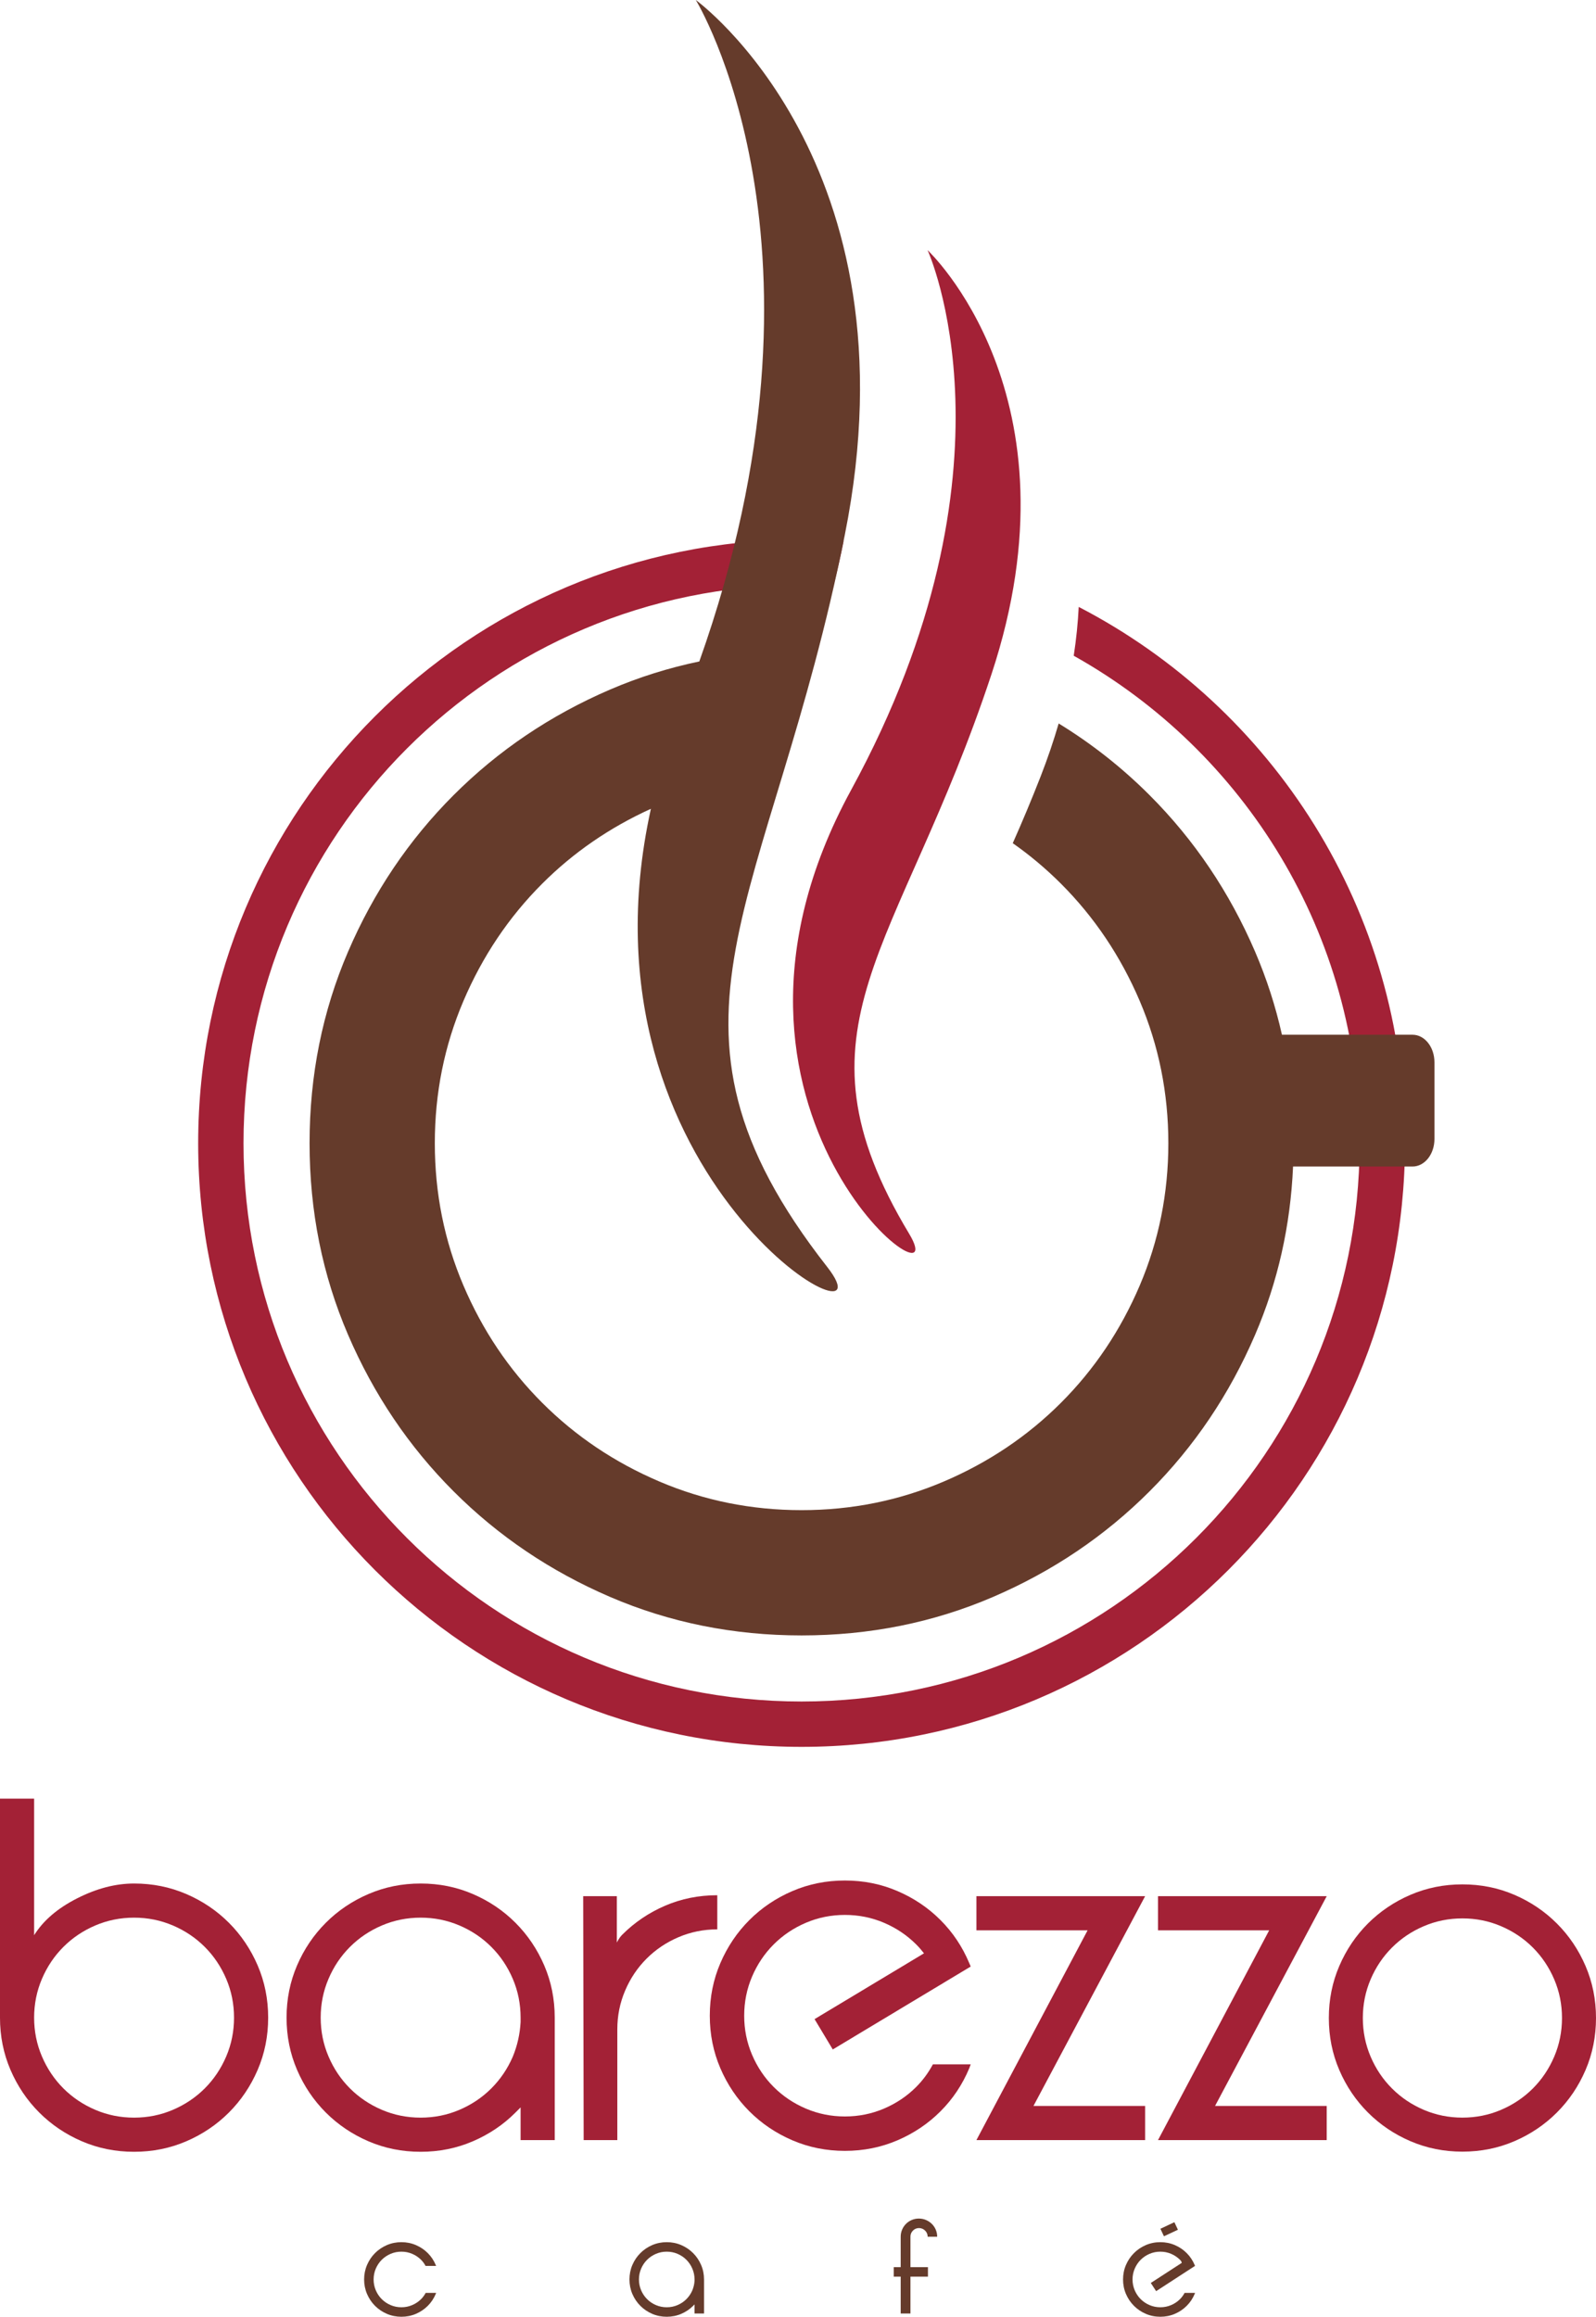 <?xml version="1.0" encoding="UTF-8"?>
<svg xmlns="http://www.w3.org/2000/svg" xmlns:xlink="http://www.w3.org/1999/xlink" width="1446.34pt" height="2098.71pt" viewBox="0 0 1446.34 2098.71" version="1.1">
<defs>
<clipPath id="clip1">
  <path d="M 329 2031 L 396 2031 L 396 2098.711 L 329 2098.711 Z M 329 2031 "/>
</clipPath>
<clipPath id="clip2">
  <path d="M 570 2031 L 639 2031 L 639 2098.711 L 570 2098.711 Z M 570 2031 "/>
</clipPath>
<clipPath id="clip3">
  <path d="M 1017 2031 L 1083 2031 L 1083 2098.711 L 1017 2098.711 Z M 1017 2031 "/>
</clipPath>
<clipPath id="clip4">
  <path d="M 1204 1707 L 1446.34 1707 L 1446.34 1950 L 1204 1950 Z M 1204 1707 "/>
</clipPath>
</defs>
<g id="surface1">
<path style=" stroke:none;fill-rule:nonzero;fill:rgb(63.921%,12.941%,21.176%);fill-opacity:1;" d="M 726.406 529.922 C 447.105 529.922 220.68 756.328 220.68 1035.641 C 220.68 1314.957 447.105 1541.367 726.406 1541.367 C 1005.719 1541.367 1232.129 1314.957 1232.129 1035.641 C 1232.129 845.898 1127.641 680.551 973.043 594.031 C 975.406 578.691 976.863 563.941 977.559 549.789 C 1153.199 640.762 1273.23 824.191 1273.23 1035.641 C 1273.23 1337.645 1028.41 1582.449 726.406 1582.449 C 424.402 1582.449 179.59 1337.645 179.59 1035.641 C 179.59 733.641 424.402 488.82 726.406 488.82 C 739.23 488.82 751.926 489.262 764.52 490.129 C 761.914 503.359 758.836 516.879 755.277 530.719 C 745.727 530.191 736.098 529.922 726.406 529.922 "/>
<path style=" stroke:none;fill-rule:nonzero;fill:rgb(63.921%,12.941%,21.176%);fill-opacity:1;" d="M 823.914 1117.66 C 870.105 1194.414 611.77 1008.172 771.297 715.648 C 930.816 423.129 840.613 226.641 840.613 226.641 C 840.613 226.641 982.043 358.34 898.516 610.75 C 814.984 863.16 710.961 930.039 823.914 1117.66 "/>
<path style=" stroke:none;fill-rule:nonzero;fill:rgb(39.607%,23.137%,16.862%);fill-opacity:1;" d="M 1280.102 937.359 L 1161.73 937.359 C 1155.961 911.531 1147.852 886.461 1137.422 862.16 C 1114.18 808.121 1082.289 760.828 1041.762 720.301 C 1016.852 695.379 989.398 673.75 959.395 655.379 C 954.895 670.852 949.508 686.801 943.098 703.238 C 934.695 724.77 926.207 744.891 917.793 763.828 C 933.387 774.77 947.957 787.012 961.512 800.551 C 991.762 830.82 1015.539 866.211 1032.852 906.75 C 1050.129 947.281 1058.781 990.238 1058.781 1035.641 C 1058.781 1081.039 1050.129 1124 1032.852 1164.539 C 1015.539 1205.07 991.762 1240.465 961.512 1270.727 C 931.219 1301.004 895.836 1324.777 855.309 1342.07 C 814.766 1359.363 771.801 1368.016 726.41 1368.016 C 681.016 1368.016 638.047 1359.363 597.516 1342.07 C 556.988 1324.777 521.582 1301.004 491.32 1270.727 C 461.055 1240.465 437.277 1205.07 419.984 1164.539 C 402.684 1124 394.043 1081.039 394.043 1035.641 C 394.043 990.238 402.684 947.281 419.984 906.75 C 437.277 866.211 461.055 830.82 491.32 800.551 C 519.641 772.219 552.523 749.648 589.852 732.691 C 515.441 1070.75 815.402 1231.742 749.703 1147.781 C 574.93 924.469 698.074 822.121 765.59 484.531 C 833.098 146.949 630.547 0 630.547 0 C 630.547 0 767.676 222.43 633.738 599.199 C 605.922 605 578.984 613.43 552.934 624.629 C 498.887 647.879 451.598 679.77 411.062 720.301 C 370.527 760.828 338.645 808.121 315.406 862.16 C 292.172 916.211 280.543 974.031 280.543 1035.641 C 280.543 1097.262 292.172 1155.078 315.406 1209.133 C 338.645 1263.168 370.527 1310.457 411.062 1350.984 C 451.598 1391.52 498.887 1423.41 552.934 1446.652 C 606.977 1469.883 664.805 1481.504 726.41 1481.504 C 788.02 1481.504 845.848 1469.883 899.883 1446.652 C 953.938 1423.41 1001.219 1391.52 1041.762 1350.984 C 1082.289 1310.457 1114.18 1263.168 1137.422 1209.133 C 1157.988 1161.293 1169.461 1110.496 1171.809 1056.73 L 1280.102 1056.73 C 1291.07 1056.73 1299.941 1045.559 1299.941 1031.781 L 1299.941 962.32 C 1299.941 948.531 1291.07 937.359 1280.102 937.359 "/>
<g clip-path="url(#clip1)" clip-rule="nonzero">
<path style=" stroke:none;fill-rule:nonzero;fill:rgb(39.607%,23.137%,16.862%);fill-opacity:1;" d="M 338.578 2064.934 C 338.578 2068.371 339.234 2071.621 340.539 2074.695 C 341.855 2077.77 343.656 2080.449 345.945 2082.746 C 348.25 2085.043 350.93 2086.844 353.996 2088.152 C 357.062 2089.465 360.324 2090.113 363.766 2090.113 C 367.211 2090.113 370.461 2089.465 373.527 2088.152 C 376.609 2086.844 379.285 2085.043 381.586 2082.746 C 383.223 2081.105 384.613 2079.227 385.758 2077.098 L 395.219 2077.098 L 394.852 2078.078 C 393.133 2082.176 390.734 2085.762 387.668 2088.828 C 384.594 2091.895 381.008 2094.309 376.914 2096.078 C 372.809 2097.836 368.426 2098.715 363.766 2098.715 C 359.105 2098.715 354.723 2097.836 350.621 2096.078 C 346.523 2094.309 342.938 2091.895 339.855 2088.828 C 336.797 2085.762 334.375 2082.176 332.621 2078.078 C 330.863 2073.977 329.973 2069.602 329.973 2064.934 C 329.973 2060.266 330.863 2055.879 332.621 2051.789 C 334.375 2047.691 336.797 2044.105 339.855 2041.031 C 342.938 2037.957 346.523 2035.543 350.621 2033.781 C 354.723 2032.023 359.105 2031.137 363.766 2031.137 C 368.426 2031.137 372.809 2032.023 376.914 2033.781 C 381.008 2035.543 384.594 2037.957 387.668 2041.031 C 390.734 2044.105 393.133 2047.691 394.852 2051.789 L 395.219 2052.641 L 385.641 2052.641 C 384.57 2050.598 383.223 2048.746 381.586 2047.113 C 379.285 2044.824 376.609 2043.016 373.527 2041.707 C 370.461 2040.395 367.211 2039.746 363.766 2039.746 C 360.324 2039.746 357.062 2040.395 353.996 2041.707 C 350.93 2043.016 348.25 2044.824 345.945 2047.113 C 343.656 2049.402 341.855 2052.09 340.539 2055.164 C 339.234 2058.23 338.578 2061.492 338.578 2064.934 "/>
</g>
<g clip-path="url(#clip2)" clip-rule="nonzero">
<path style=" stroke:none;fill-rule:nonzero;fill:rgb(39.607%,23.137%,16.862%);fill-opacity:1;" d="M 579.035 2064.934 C 579.035 2068.371 579.688 2071.621 580.996 2074.695 C 582.305 2077.77 584.113 2080.449 586.406 2082.746 C 588.695 2085.043 591.383 2086.844 594.445 2088.152 C 597.52 2089.465 600.785 2090.113 604.219 2090.113 C 607.656 2090.113 610.914 2089.465 613.988 2088.152 C 617.066 2086.844 619.746 2085.043 622.035 2082.746 C 624.328 2080.449 626.129 2077.793 627.43 2074.754 C 628.586 2071.973 629.246 2069.066 629.414 2066.039 L 629.414 2064.934 C 629.414 2061.492 628.754 2058.23 627.43 2055.164 C 626.129 2052.09 624.328 2049.402 622.035 2047.113 C 619.746 2044.824 617.066 2043.016 613.988 2041.707 C 610.914 2040.395 607.656 2039.746 604.219 2039.746 C 600.785 2039.746 597.52 2040.395 594.445 2041.707 C 591.383 2043.016 588.695 2044.824 586.406 2047.113 C 584.113 2049.402 582.305 2052.09 580.996 2055.164 C 579.688 2058.23 579.035 2061.492 579.035 2064.934 M 570.438 2064.934 C 570.438 2060.266 571.309 2055.879 573.07 2051.789 C 574.836 2047.691 577.242 2044.105 580.324 2041.031 C 583.391 2037.957 586.977 2035.543 591.066 2033.781 C 595.164 2032.023 599.547 2031.137 604.219 2031.137 C 608.887 2031.137 613.27 2032.023 617.367 2033.781 C 621.465 2035.543 625.043 2037.957 628.117 2041.031 C 631.191 2044.105 633.598 2047.691 635.363 2051.789 C 637.133 2055.879 638.012 2060.266 638.012 2064.934 L 638.012 2095.773 L 629.414 2095.773 L 629.414 2087.539 C 628.996 2087.949 628.551 2088.402 628.051 2088.887 C 625.023 2091.922 621.465 2094.309 617.367 2096.078 C 613.27 2097.836 608.887 2098.715 604.219 2098.715 C 599.547 2098.715 595.164 2097.836 591.066 2096.078 C 586.977 2094.309 583.391 2091.895 580.324 2088.828 C 577.242 2085.762 574.836 2082.176 573.07 2078.078 C 571.309 2073.977 570.438 2069.602 570.438 2064.934 "/>
</g>
<path style=" stroke:none;fill-rule:nonzero;fill:rgb(39.607%,23.137%,16.862%);fill-opacity:1;" d="M 825.078 2062.352 L 825.078 2095.773 L 816.23 2095.773 L 816.23 2062.352 L 809.961 2062.352 L 809.961 2053.75 L 816.23 2053.75 L 816.23 2026.219 C 816.23 2023.938 816.66 2021.785 817.527 2019.781 C 818.375 2017.77 819.547 2016.035 821.031 2014.555 C 822.504 2013.078 824.234 2011.906 826.25 2011.051 C 828.254 2010.195 830.406 2009.754 832.695 2009.754 C 834.992 2009.754 837.141 2010.195 839.145 2011.051 C 841.148 2011.906 842.91 2013.078 844.426 2014.555 C 845.941 2016.035 847.137 2017.77 847.992 2019.781 C 848.855 2021.785 849.285 2023.938 849.285 2026.219 L 840.672 2026.219 C 840.672 2024.062 839.91 2022.211 838.352 2020.664 C 836.793 2019.137 834.957 2018.359 832.812 2018.359 C 830.691 2018.359 828.867 2019.121 827.355 2020.645 C 825.832 2022.168 825.078 2023.996 825.078 2026.133 L 825.078 2053.75 L 840.93 2053.75 L 840.93 2062.352 "/>
<g clip-path="url(#clip3)" clip-rule="nonzero">
<path style=" stroke:none;fill-rule:nonzero;fill:rgb(39.607%,23.137%,16.862%);fill-opacity:1;" d="M 1026.328 2064.934 C 1026.328 2068.371 1027 2071.621 1028.301 2074.695 C 1029.621 2077.77 1031.41 2080.449 1033.711 2082.746 C 1036.012 2085.043 1038.691 2086.844 1041.762 2088.152 C 1044.828 2089.465 1048.09 2090.113 1051.531 2090.113 C 1054.969 2090.113 1058.219 2089.465 1061.289 2088.152 C 1064.371 2086.844 1067.051 2085.043 1069.352 2082.746 C 1070.988 2081.105 1072.371 2079.227 1073.512 2077.098 L 1082.98 2077.098 L 1082.621 2078.078 C 1080.891 2082.176 1078.5 2085.762 1075.422 2088.828 C 1072.359 2091.895 1068.77 2094.309 1064.672 2096.078 C 1060.578 2097.836 1056.199 2098.715 1051.531 2098.715 C 1046.859 2098.715 1042.48 2097.836 1038.391 2096.078 C 1034.281 2094.309 1030.699 2091.895 1027.641 2088.828 C 1024.559 2085.762 1022.141 2082.176 1020.379 2078.078 C 1018.621 2073.977 1017.738 2069.602 1017.738 2064.934 C 1017.738 2060.266 1018.621 2055.879 1020.379 2051.789 C 1022.141 2047.691 1024.559 2044.105 1027.641 2041.031 C 1030.699 2037.957 1034.281 2035.543 1038.391 2033.781 C 1042.48 2032.023 1046.859 2031.137 1051.531 2031.137 C 1056.199 2031.137 1060.578 2032.023 1064.672 2033.781 C 1068.77 2035.543 1072.359 2037.957 1075.422 2041.031 C 1078.5 2044.105 1080.891 2047.691 1082.621 2051.789 L 1082.98 2052.641 L 1075.738 2057.316 L 1047.719 2075.523 L 1042.891 2068.102 L 1070.93 2049.902 C 1070.809 2048.695 1070.121 2047.883 1069.352 2047.113 C 1067.051 2044.824 1064.371 2043.016 1061.289 2041.707 C 1058.219 2040.395 1054.969 2039.746 1051.531 2039.746 C 1048.09 2039.746 1044.828 2040.395 1041.762 2041.707 C 1038.691 2043.016 1036.012 2044.824 1033.711 2047.113 C 1031.41 2049.402 1029.621 2052.09 1028.301 2055.164 C 1027 2058.23 1026.328 2061.492 1026.328 2064.934 "/>
</g>
<path style=" stroke:none;fill-rule:nonzero;fill:rgb(63.921%,12.941%,21.176%);fill-opacity:1;" d="M 30.922 1827.754 C 30.922 1840.129 33.285 1851.844 38 1862.879 C 42.715 1873.93 49.195 1883.574 57.43 1891.832 C 65.684 1900.07 75.328 1906.555 86.379 1911.266 C 97.422 1915.98 109.133 1918.336 121.5 1918.336 C 133.875 1918.336 145.582 1915.98 156.633 1911.266 C 167.676 1906.555 177.32 1900.07 185.578 1891.832 C 193.816 1883.574 200.293 1873.93 205.016 1862.879 C 209.727 1851.844 212.082 1840.129 212.082 1827.754 C 212.082 1815.387 209.727 1803.676 205.016 1792.625 C 200.293 1781.582 193.816 1771.93 185.578 1763.691 C 177.32 1755.434 167.676 1748.957 156.633 1744.238 C 145.582 1739.531 133.875 1737.168 121.5 1737.168 C 109.133 1737.168 97.422 1739.531 86.379 1744.238 C 75.328 1748.957 65.684 1755.434 57.43 1763.691 C 49.195 1771.93 42.715 1781.582 38 1792.625 C 33.285 1803.676 30.922 1815.387 30.922 1827.754 M -0.004 1629.359 L 30.922 1629.359 L 30.922 1753.078 C 39.172 1739.824 52.133 1728.711 69.812 1719.723 C 87.484 1710.734 104.711 1706.242 121.5 1706.242 C 138.293 1706.242 154.059 1709.418 168.789 1715.75 C 183.508 1722.078 196.406 1730.766 207.445 1741.816 C 218.484 1752.867 227.172 1765.754 233.512 1780.477 C 239.848 1795.211 243.016 1810.965 243.016 1827.754 C 243.016 1844.547 239.848 1860.305 233.512 1875.035 C 227.172 1889.766 218.484 1902.652 207.445 1913.695 C 196.406 1924.746 183.508 1933.434 168.789 1939.766 C 154.059 1946.102 138.293 1949.262 121.5 1949.262 C 104.711 1949.262 88.957 1946.102 74.219 1939.766 C 59.5 1933.434 46.613 1924.746 35.562 1913.695 C 24.52 1902.652 15.82 1889.766 9.496 1875.035 C 3.156 1860.305 -0.004 1844.547 -0.004 1827.754 "/>
<path style=" stroke:none;fill-rule:nonzero;fill:rgb(63.921%,12.941%,21.176%);fill-opacity:1;" d="M 290.621 1827.754 C 290.621 1840.129 292.977 1851.844 297.699 1862.879 C 302.395 1873.93 308.879 1883.574 317.137 1891.832 C 325.383 1900.07 335.027 1906.555 346.078 1911.266 C 357.121 1915.98 368.836 1918.336 381.195 1918.336 C 393.57 1918.336 405.281 1915.98 416.332 1911.266 C 427.375 1906.555 437.02 1900.07 445.273 1891.832 C 453.516 1883.574 459.992 1874.004 464.711 1863.098 C 468.832 1853.09 471.188 1842.637 471.781 1831.734 L 471.781 1827.754 C 471.781 1815.387 469.426 1803.676 464.711 1792.625 C 459.992 1781.582 453.516 1771.93 445.273 1763.691 C 437.02 1755.434 427.375 1748.957 416.332 1744.238 C 405.281 1739.531 393.57 1737.168 381.195 1737.168 C 368.836 1737.168 357.121 1739.531 346.078 1744.238 C 335.027 1748.957 325.383 1755.434 317.137 1763.691 C 308.879 1771.93 302.395 1781.582 297.699 1792.625 C 292.977 1803.676 290.621 1815.387 290.621 1827.754 M 259.688 1827.754 C 259.688 1810.965 262.848 1795.211 269.191 1780.477 C 275.516 1765.754 284.219 1752.867 295.262 1741.816 C 306.305 1730.766 319.199 1722.078 333.922 1715.75 C 348.652 1709.418 364.41 1706.242 381.195 1706.242 C 397.992 1706.242 413.758 1709.418 428.473 1715.75 C 443.203 1722.078 456.098 1730.766 467.141 1741.816 C 478.184 1752.867 486.871 1765.754 493.215 1780.477 C 499.539 1795.211 502.707 1810.965 502.707 1827.754 L 502.707 1938.668 L 471.781 1938.668 L 471.781 1909.059 C 470.309 1910.535 468.691 1912.152 466.922 1913.918 C 456.023 1924.82 443.203 1933.434 428.473 1939.766 C 413.758 1946.102 397.992 1949.262 381.195 1949.262 C 364.41 1949.262 348.652 1946.102 333.922 1939.766 C 319.199 1933.434 306.305 1924.746 295.262 1913.695 C 284.219 1902.652 275.516 1889.766 269.191 1875.035 C 262.848 1860.305 259.688 1844.547 259.688 1827.754 "/>
<path style=" stroke:none;fill-rule:nonzero;fill:rgb(63.921%,12.941%,21.176%);fill-opacity:1;" d="M 528.504 1717.73 L 559 1717.73 L 559 1759.711 C 560.461 1756.766 562.086 1754.41 563.863 1752.641 C 575.047 1741.441 588.016 1732.684 602.73 1726.348 C 617.469 1720.016 633.234 1716.855 650.023 1716.855 L 650.023 1747.781 C 637.641 1747.781 625.938 1750.137 614.895 1754.852 C 603.852 1759.562 594.191 1766.047 585.949 1774.297 C 577.695 1782.543 571.219 1792.188 566.516 1803.238 C 561.793 1814.281 559.43 1825.988 559.43 1838.363 L 559.43 1938.668 L 528.941 1938.668 "/>
<path style=" stroke:none;fill-rule:nonzero;fill:rgb(63.921%,12.941%,21.176%);fill-opacity:1;" d="M 884.859 1938.668 L 985.602 1748.664 L 884.859 1748.664 L 884.859 1717.73 L 1037.73 1717.73 L 936.562 1907.738 L 1037.73 1907.738 L 1037.73 1938.668 "/>
<path style=" stroke:none;fill-rule:nonzero;fill:rgb(63.921%,12.941%,21.176%);fill-opacity:1;" d="M 1049.422 1938.668 L 1150.16 1748.664 L 1049.422 1748.664 L 1049.422 1717.73 L 1202.301 1717.73 L 1101.109 1907.738 L 1202.301 1907.738 L 1202.301 1938.668 "/>
<path style=" stroke:none;fill-rule:nonzero;fill:rgb(63.921%,12.941%,21.176%);fill-opacity:1;" d="M 674.406 1825.98 C 674.406 1838.453 676.789 1850.25 681.531 1861.371 C 686.281 1872.512 692.824 1882.238 701.133 1890.551 C 709.445 1898.855 719.172 1905.391 730.301 1910.141 C 741.43 1914.883 753.23 1917.27 765.699 1917.27 C 778.16 1917.27 789.973 1914.883 801.105 1910.141 C 812.234 1905.391 821.961 1898.855 830.266 1890.551 C 836.211 1884.609 841.258 1877.781 845.414 1870.066 L 879.691 1870.066 L 878.359 1873.621 C 872.133 1888.465 863.445 1901.461 852.316 1912.586 C 841.188 1923.723 828.188 1932.477 813.348 1938.855 C 798.5 1945.238 782.629 1948.438 765.699 1948.438 C 748.777 1948.438 732.898 1945.238 718.051 1938.855 C 703.211 1932.477 690.227 1923.723 679.082 1912.586 C 667.957 1901.461 659.199 1888.465 652.816 1873.621 C 646.438 1858.781 643.238 1842.902 643.238 1825.98 C 643.238 1809.055 646.438 1793.176 652.816 1778.336 C 659.199 1763.484 667.957 1750.504 679.082 1739.363 C 690.227 1728.234 703.211 1719.473 718.051 1713.102 C 732.898 1706.711 748.777 1703.52 765.699 1703.52 C 782.629 1703.52 798.5 1706.711 813.348 1713.102 C 828.188 1719.473 841.188 1728.234 852.316 1739.363 C 863.445 1750.504 872.133 1763.484 878.359 1778.336 L 879.691 1781.445 L 754.684 1856.57 L 738.176 1829.086 L 837.359 1769.484 C 835.184 1766.66 832.828 1763.961 830.266 1761.406 C 821.961 1753.102 812.234 1746.566 801.105 1741.816 C 789.973 1737.066 778.16 1734.695 765.699 1734.695 C 753.23 1734.695 741.43 1737.066 730.301 1741.816 C 719.172 1746.566 709.445 1753.102 701.133 1761.406 C 692.824 1769.719 686.281 1779.438 681.531 1790.578 C 676.789 1801.711 674.406 1813.512 674.406 1825.98 "/>
<g clip-path="url(#clip4)" clip-rule="nonzero">
<path style=" stroke:none;fill-rule:nonzero;fill:rgb(63.921%,12.941%,21.176%);fill-opacity:1;" d="M 1235.039 1828.082 C 1235.039 1840.414 1237.391 1852.07 1242.09 1863.078 C 1246.781 1874.078 1253.238 1883.691 1261.469 1891.902 C 1269.68 1900.129 1279.281 1906.578 1290.281 1911.281 C 1301.301 1915.973 1312.961 1918.32 1325.281 1918.32 C 1337.602 1918.32 1349.281 1915.973 1360.27 1911.281 C 1371.281 1906.578 1380.891 1900.129 1389.121 1891.902 C 1397.328 1883.691 1403.781 1874.078 1408.48 1863.078 C 1413.172 1852.07 1415.52 1840.414 1415.52 1828.082 C 1415.52 1815.75 1413.172 1804.086 1408.48 1793.086 C 1403.781 1782.086 1397.328 1772.473 1389.121 1764.254 C 1380.891 1756.035 1371.281 1749.582 1360.27 1744.891 C 1349.281 1740.184 1337.602 1737.844 1325.281 1737.844 C 1312.961 1737.844 1301.301 1740.184 1290.281 1744.891 C 1279.281 1749.582 1269.68 1756.035 1261.469 1764.254 C 1253.238 1772.473 1246.781 1782.086 1242.09 1793.086 C 1237.391 1804.086 1235.039 1815.75 1235.039 1828.082 M 1204.23 1828.082 C 1204.23 1811.359 1207.379 1795.656 1213.691 1780.984 C 1220 1766.309 1228.66 1753.473 1239.66 1742.461 C 1250.672 1731.461 1263.512 1722.805 1278.18 1716.488 C 1292.852 1710.18 1308.559 1707.027 1325.281 1707.027 C 1342.012 1707.027 1357.711 1710.18 1372.391 1716.488 C 1387.051 1722.805 1399.891 1731.461 1410.891 1742.461 C 1421.91 1753.473 1430.559 1766.309 1436.871 1780.984 C 1443.172 1795.656 1446.34 1811.359 1446.34 1828.082 C 1446.34 1844.812 1443.172 1860.508 1436.871 1875.184 C 1430.559 1889.855 1421.91 1902.691 1410.891 1913.695 C 1399.891 1924.703 1387.051 1933.359 1372.391 1939.668 C 1357.711 1945.984 1342.012 1949.133 1325.281 1949.133 C 1308.559 1949.133 1292.852 1945.984 1278.18 1939.668 C 1263.512 1933.359 1250.672 1924.703 1239.66 1913.695 C 1228.66 1902.691 1220 1889.855 1213.691 1875.184 C 1207.379 1860.508 1204.23 1844.812 1204.23 1828.082 "/>
</g>
<path style=" stroke:none;fill-rule:nonzero;fill:rgb(39.607%,23.137%,16.862%);fill-opacity:1;" d="M 1067.461 2019.875 L 1054.801 2025.809 L 1051.602 2018.992 L 1064.262 2013.059 Z M 1067.461 2019.875 "/>
</g>
</svg>
